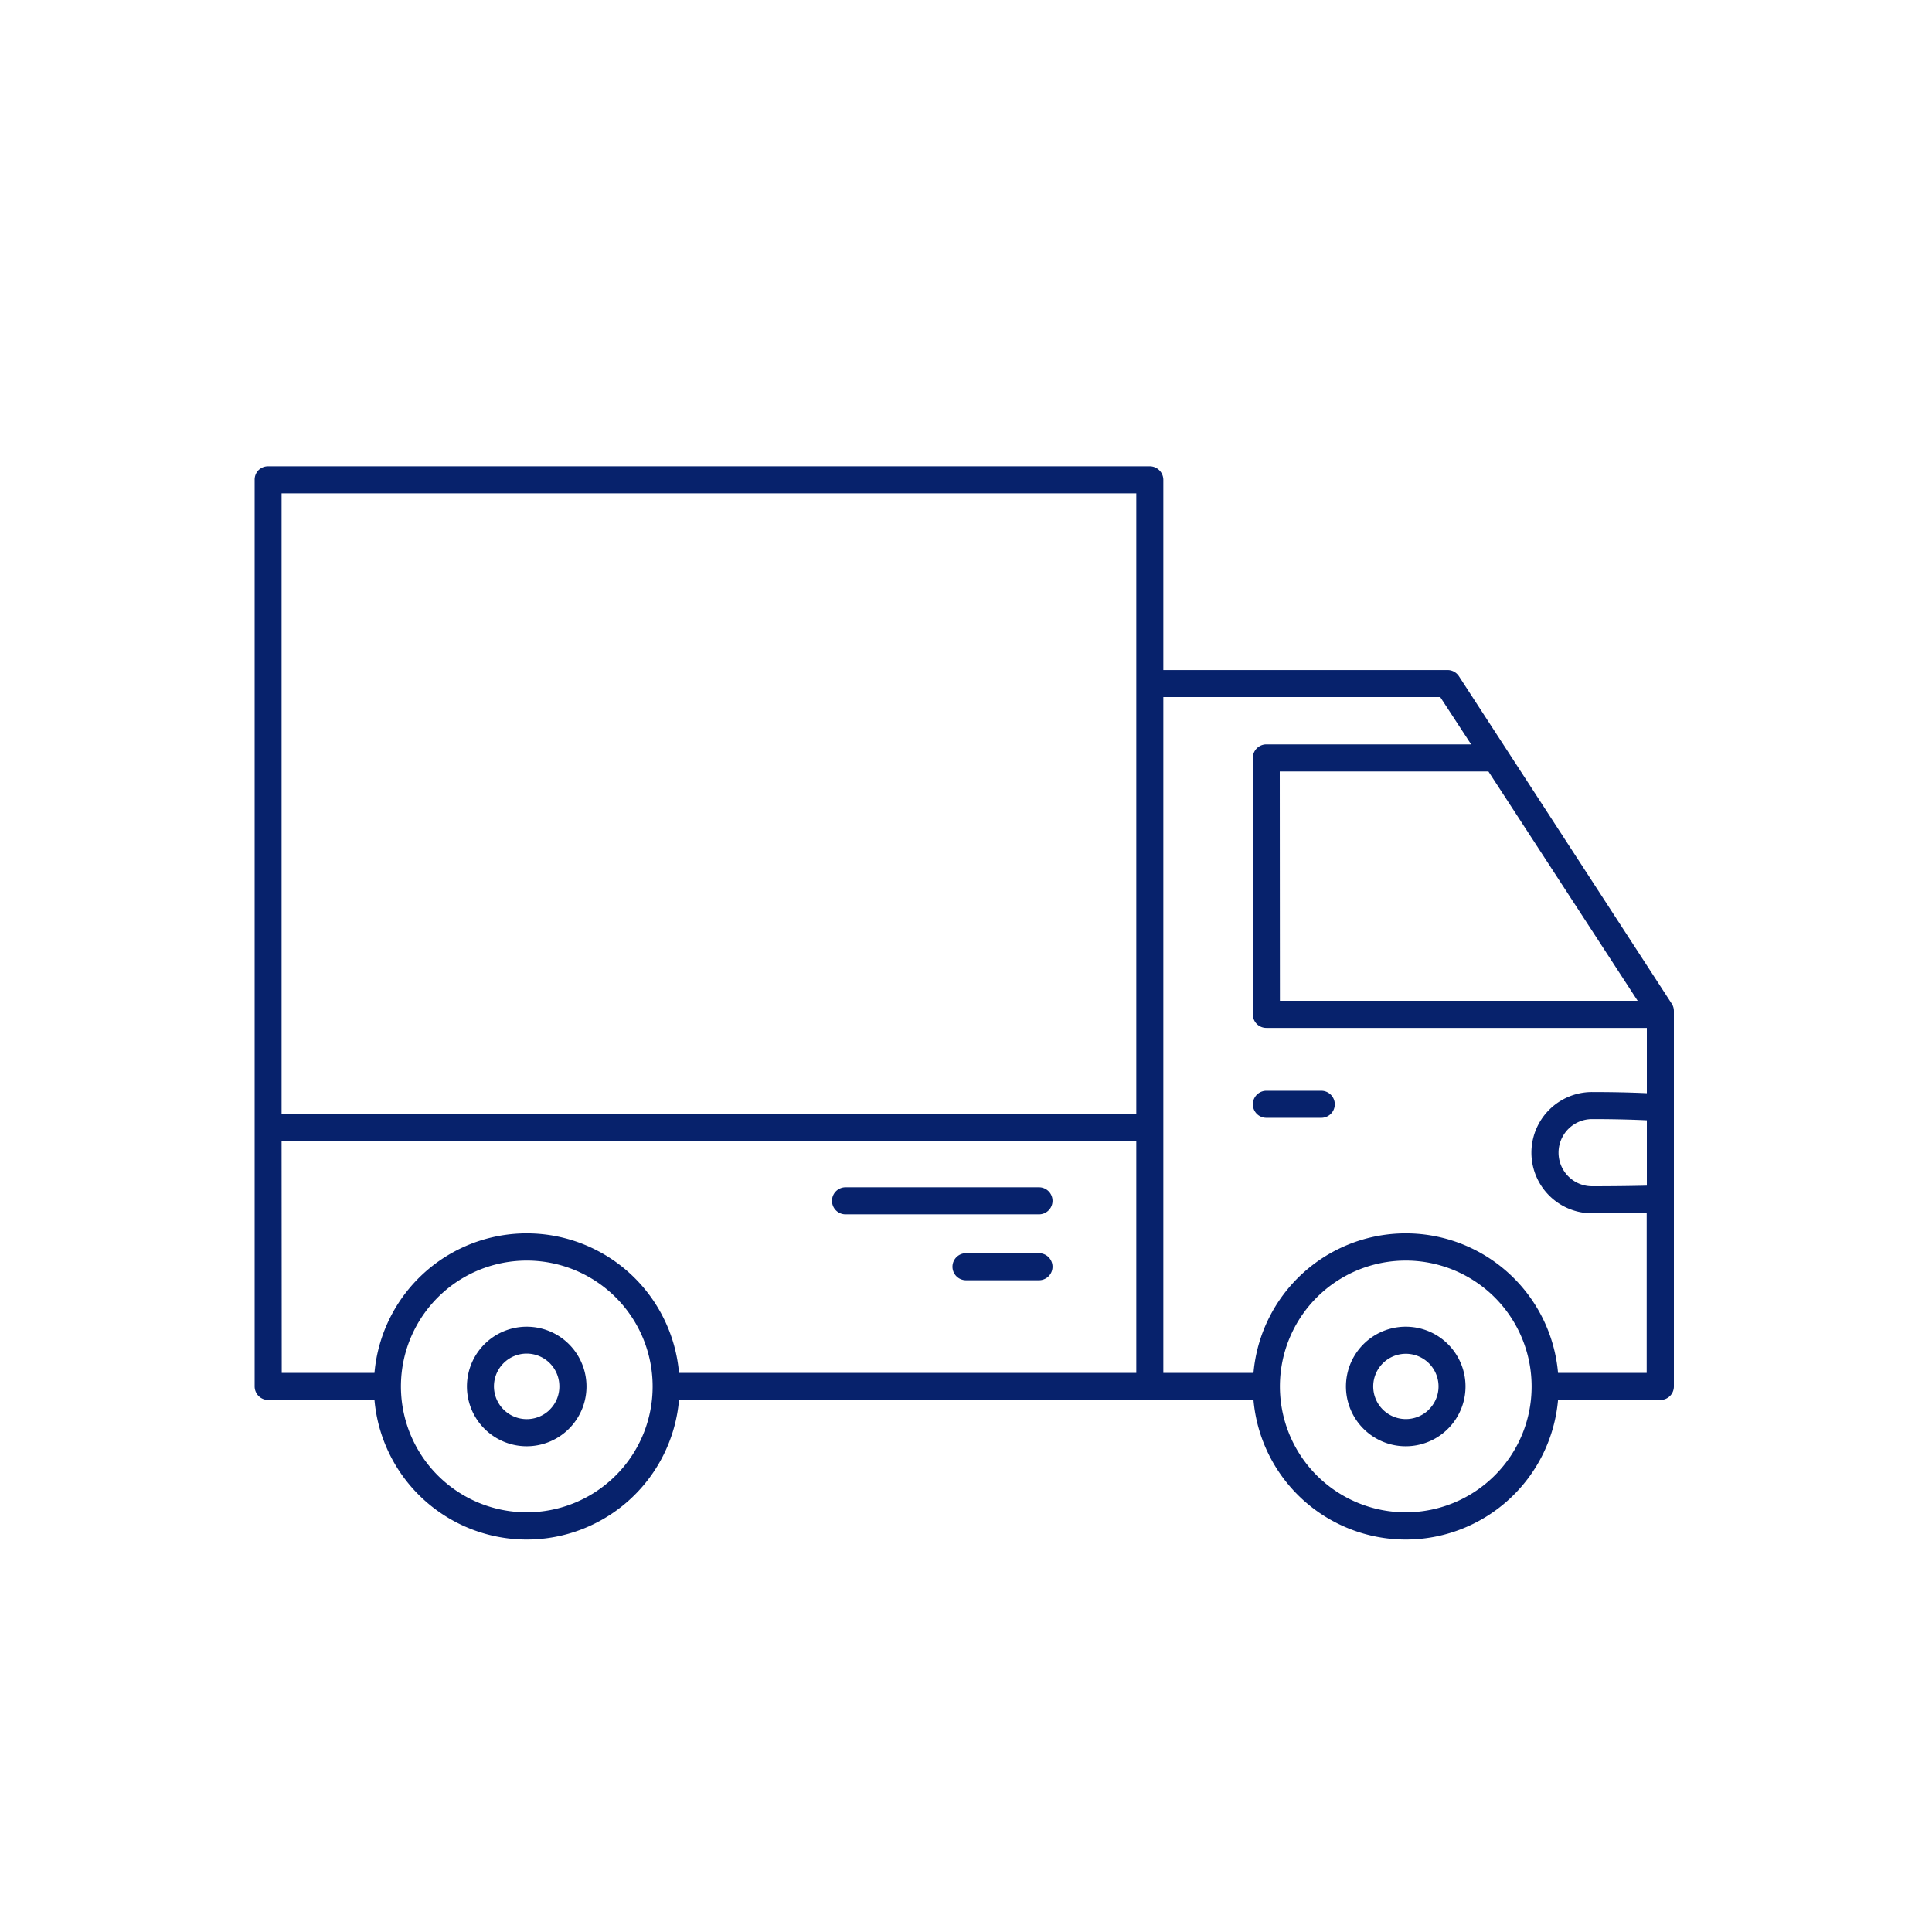 <svg id="Capa_3" data-name="Capa 3" xmlns="http://www.w3.org/2000/svg" viewBox="0 0 500 500"><defs><style>.cls-1{fill:#07226c;}</style></defs><title>iconos</title><path class="cls-1" d="M432.64,259.75l-42.57-65.51h0L377.56,175a3.5,3.5,0,0,0-2.93-1.59H301.07V124.18a3.52,3.52,0,0,0-3.5-3.5H69.37a3.52,3.52,0,0,0-2.47,1,3.48,3.48,0,0,0-1,2.47V358.81a3.5,3.5,0,0,0,3.5,3.5H96.91a39.56,39.56,0,0,0,78.82,0H324.4a39.56,39.56,0,0,0,78.82,0H429.7a3.48,3.48,0,0,0,3.5-3.5V261.66A3.47,3.47,0,0,0,432.64,259.75Zm-6.44,47.09c-4.24.1-8.94.16-14.16.16a8.69,8.69,0,1,1,0-17.38c5.13,0,9.83.11,14.16.31Zm-95-107.19h54L423.82,259H331.24ZM294.07,176.9V288.24H72.87V127.68h221.2ZM72.87,295.24h221.2v60.07H175.73a39.56,39.56,0,0,0-78.82,0h-24Zm86.49,86.6a32.57,32.57,0,1,1,9.54-23A32.47,32.47,0,0,1,159.36,381.84Zm227.48,0a32.57,32.57,0,1,1,9.54-23A32.42,32.42,0,0,1,386.84,381.84Zm16.38-26.53a39.56,39.56,0,0,0-78.82,0H301.07V291.74h0V180.4h71.66l8,12.25H327.74a3.48,3.48,0,0,0-3.5,3.5v66.37a3.48,3.48,0,0,0,3.5,3.5H426.2v16.9c-4.35-.2-9.06-.3-14.16-.3A15.69,15.69,0,0,0,412,314c5.2,0,9.9-.06,14.16-.15v41.46Z"/><path class="cls-1" d="M218.82,314.27h50.07a3.5,3.5,0,0,0,0-7H218.82a3.5,3.5,0,1,0,0,7Z"/><path class="cls-1" d="M268.89,324.33H250a3.5,3.5,0,1,0,0,7h18.89a3.5,3.5,0,0,0,0-7Z"/><path class="cls-1" d="M341.94,282.29h-14.2a3.5,3.5,0,0,0,0,7h14.2a3.5,3.5,0,0,0,0-7Z"/><path class="cls-1" d="M136.32,343.35a15.47,15.47,0,1,0,10.93,4.53A15.46,15.46,0,0,0,136.32,343.35Zm6,21.44a8.46,8.46,0,0,1-12-12,8.46,8.46,0,0,1,14.44,6A8.38,8.38,0,0,1,142.3,364.79Z"/><path class="cls-1" d="M363.81,343.35a15.47,15.47,0,1,0,10.93,4.53A15.44,15.44,0,0,0,363.81,343.35Zm6,21.44a8.45,8.45,0,1,1,2.48-6A8.38,8.38,0,0,1,369.79,364.79Z"/></svg>